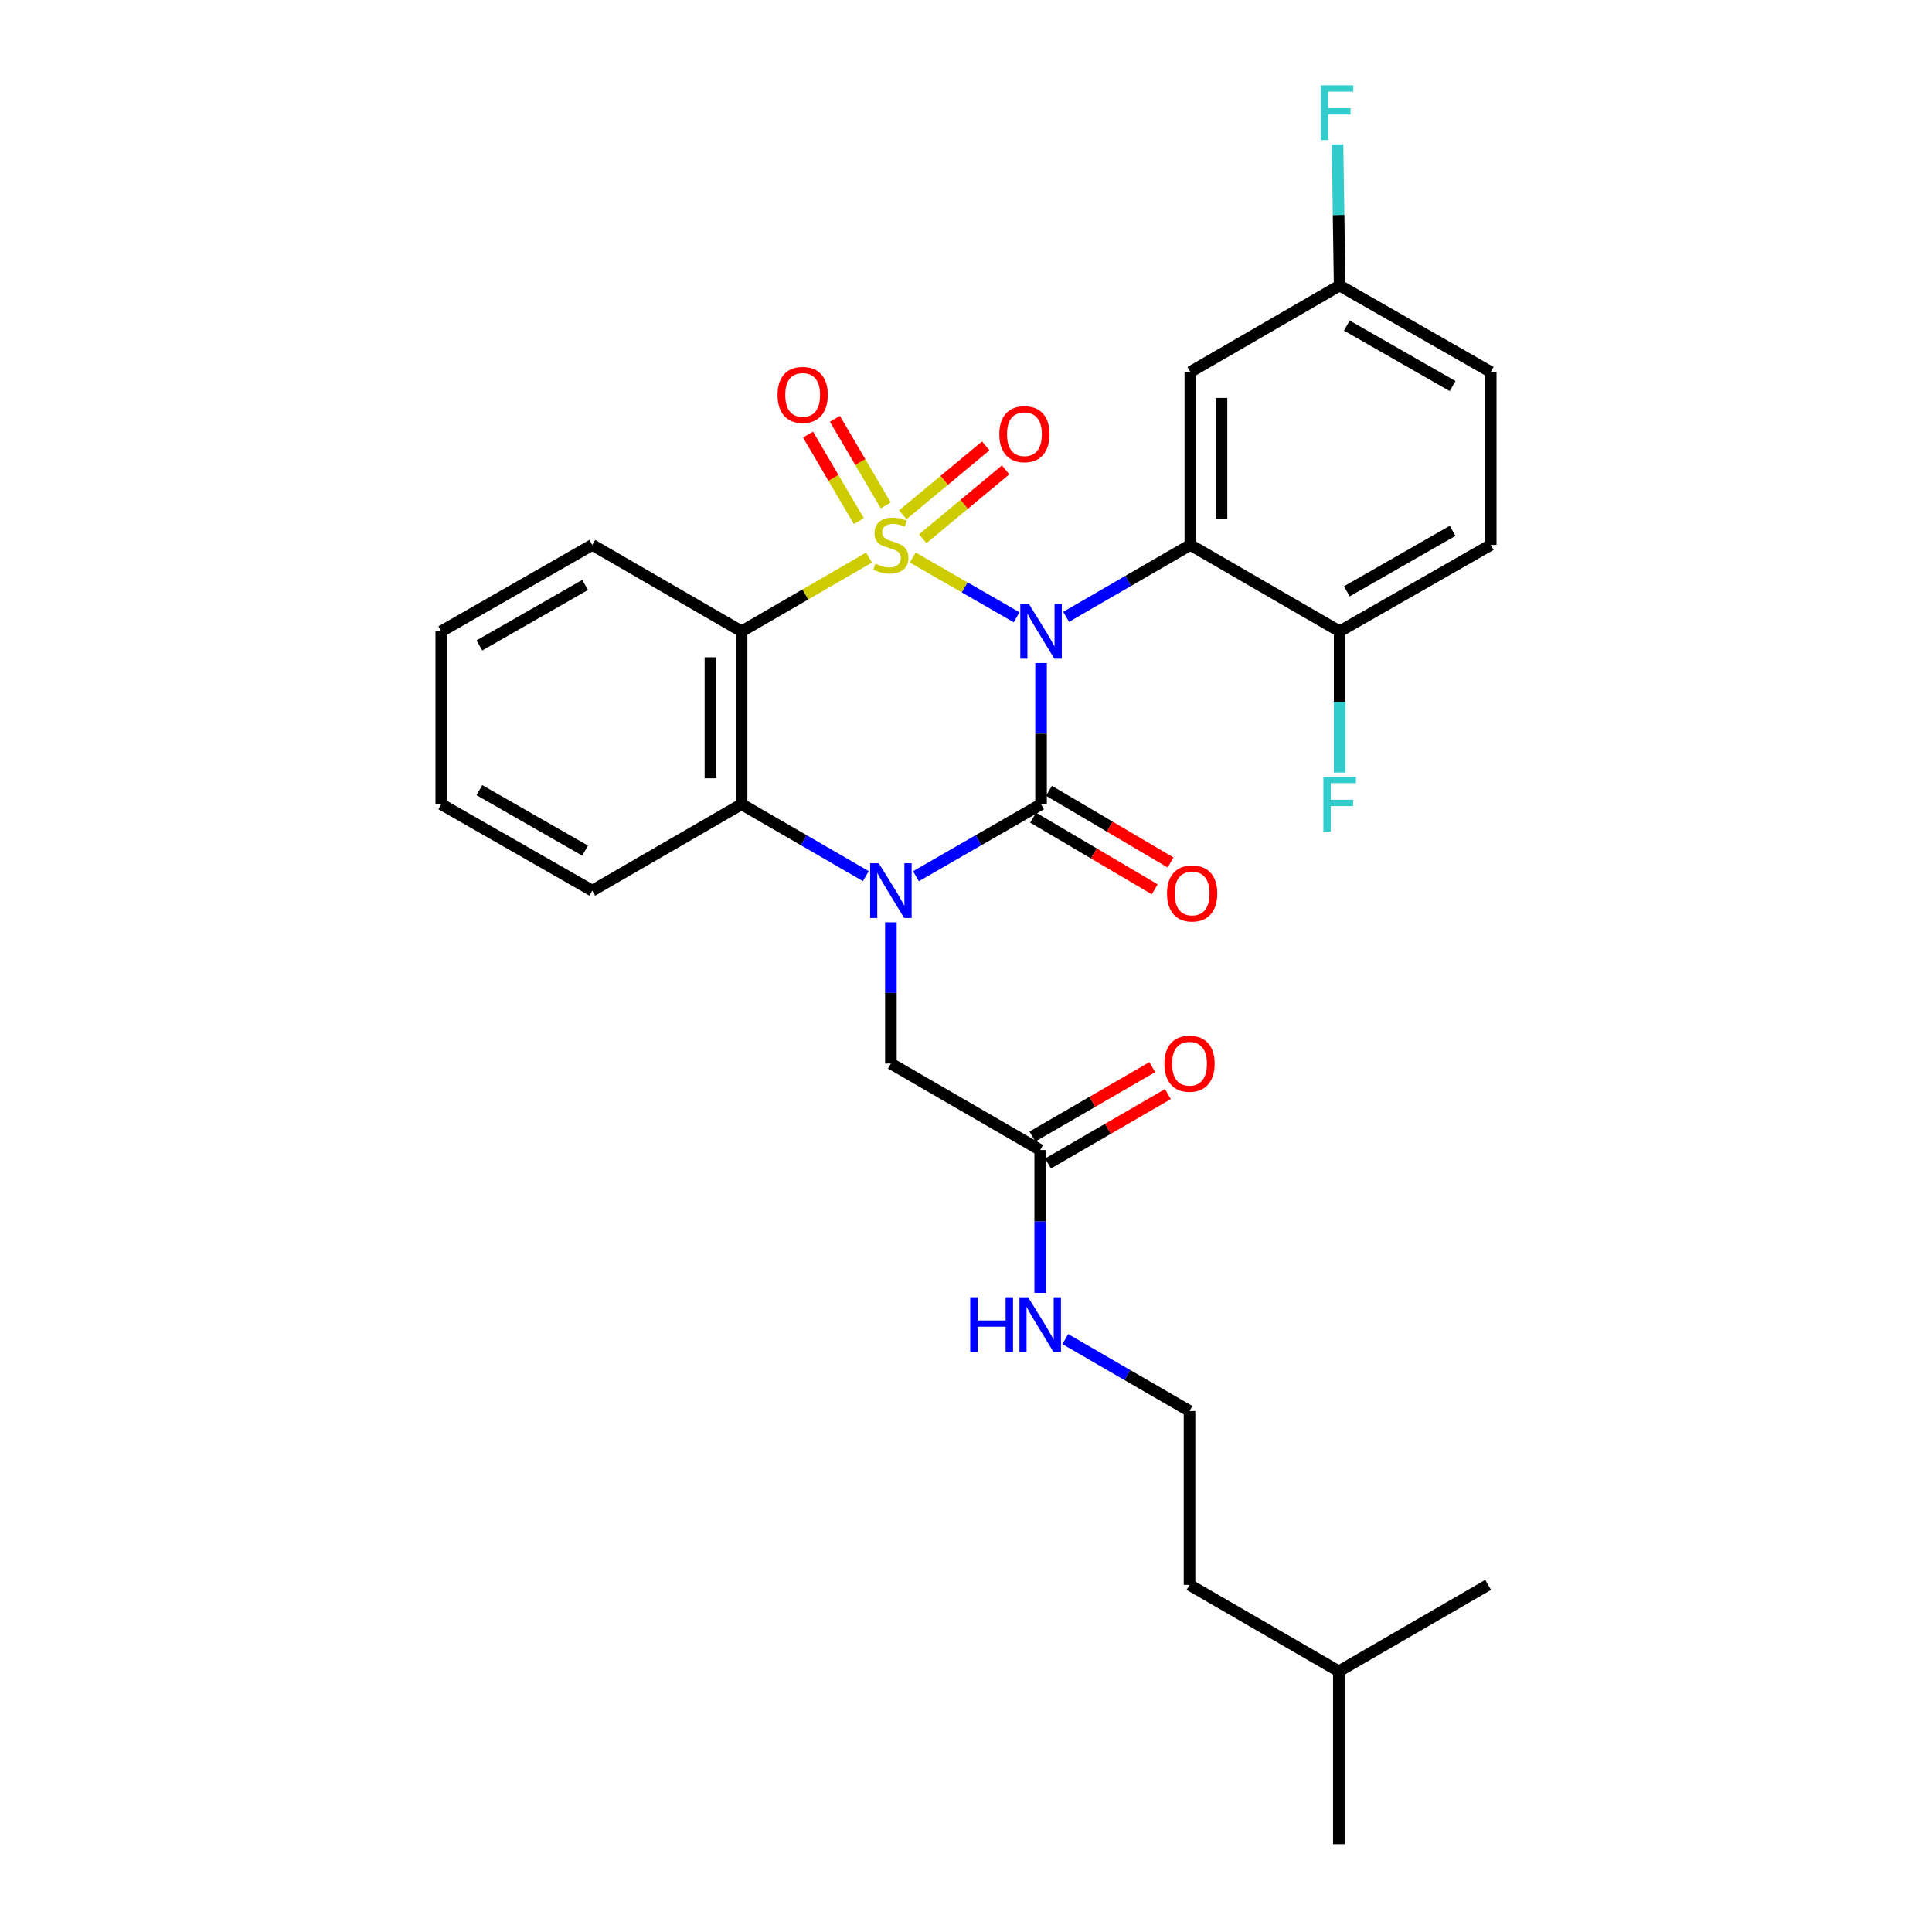 <?xml version='1.0' encoding='iso-8859-1'?>
<svg version='1.1' baseProfile='full'
              xmlns='http://www.w3.org/2000/svg'
                      xmlns:rdkit='http://www.rdkit.org/xml'
                      xmlns:xlink='http://www.w3.org/1999/xlink'
                  xml:space='preserve'
width='1000px' height='1000px' viewBox='0 0 1000 1000'>
<!-- END OF HEADER -->
<rect style='opacity:1.0;fill:#FFFFFF;stroke:none' width='1000' height='1000' x='0' y='0'> </rect>
<path class='bond-0' d='M 472.446,288.565 L 499.32,304.033' style='fill:none;fill-rule:evenodd;stroke:#CCCC00;stroke-width:6px;stroke-linecap:butt;stroke-linejoin:miter;stroke-opacity:1' />
<path class='bond-0' d='M 499.32,304.033 L 526.194,319.502' style='fill:none;fill-rule:evenodd;stroke:#0000FF;stroke-width:6px;stroke-linecap:butt;stroke-linejoin:miter;stroke-opacity:1' />
<path class='bond-3' d='M 449.811,288.597 L 416.828,307.692' style='fill:none;fill-rule:evenodd;stroke:#CCCC00;stroke-width:6px;stroke-linecap:butt;stroke-linejoin:miter;stroke-opacity:1' />
<path class='bond-3' d='M 416.828,307.692 L 383.845,326.786' style='fill:none;fill-rule:evenodd;stroke:#000000;stroke-width:6px;stroke-linecap:butt;stroke-linejoin:miter;stroke-opacity:1' />
<path class='bond-6' d='M 458.46,261.589 L 445.296,239.178' style='fill:none;fill-rule:evenodd;stroke:#CCCC00;stroke-width:6px;stroke-linecap:butt;stroke-linejoin:miter;stroke-opacity:1' />
<path class='bond-6' d='M 445.296,239.178 L 432.132,216.767' style='fill:none;fill-rule:evenodd;stroke:#FF0000;stroke-width:6px;stroke-linecap:butt;stroke-linejoin:miter;stroke-opacity:1' />
<path class='bond-6' d='M 444.551,269.76 L 431.387,247.348' style='fill:none;fill-rule:evenodd;stroke:#CCCC00;stroke-width:6px;stroke-linecap:butt;stroke-linejoin:miter;stroke-opacity:1' />
<path class='bond-6' d='M 431.387,247.348 L 418.223,224.937' style='fill:none;fill-rule:evenodd;stroke:#FF0000;stroke-width:6px;stroke-linecap:butt;stroke-linejoin:miter;stroke-opacity:1' />
<path class='bond-7' d='M 477.602,278.85 L 499.061,261.033' style='fill:none;fill-rule:evenodd;stroke:#CCCC00;stroke-width:6px;stroke-linecap:butt;stroke-linejoin:miter;stroke-opacity:1' />
<path class='bond-7' d='M 499.061,261.033 L 520.521,243.215' style='fill:none;fill-rule:evenodd;stroke:#FF0000;stroke-width:6px;stroke-linecap:butt;stroke-linejoin:miter;stroke-opacity:1' />
<path class='bond-7' d='M 467.297,266.439 L 488.757,248.622' style='fill:none;fill-rule:evenodd;stroke:#CCCC00;stroke-width:6px;stroke-linecap:butt;stroke-linejoin:miter;stroke-opacity:1' />
<path class='bond-7' d='M 488.757,248.622 L 510.216,230.804' style='fill:none;fill-rule:evenodd;stroke:#FF0000;stroke-width:6px;stroke-linecap:butt;stroke-linejoin:miter;stroke-opacity:1' />
<path class='bond-1' d='M 538.85,343.183 L 538.85,379.726' style='fill:none;fill-rule:evenodd;stroke:#0000FF;stroke-width:6px;stroke-linecap:butt;stroke-linejoin:miter;stroke-opacity:1' />
<path class='bond-1' d='M 538.85,379.726 L 538.85,416.27' style='fill:none;fill-rule:evenodd;stroke:#000000;stroke-width:6px;stroke-linecap:butt;stroke-linejoin:miter;stroke-opacity:1' />
<path class='bond-4' d='M 551.822,319.275 L 583.97,300.662' style='fill:none;fill-rule:evenodd;stroke:#0000FF;stroke-width:6px;stroke-linecap:butt;stroke-linejoin:miter;stroke-opacity:1' />
<path class='bond-4' d='M 583.97,300.662 L 616.119,282.048' style='fill:none;fill-rule:evenodd;stroke:#000000;stroke-width:6px;stroke-linecap:butt;stroke-linejoin:miter;stroke-opacity:1' />
<path class='bond-10' d='M 534.754,423.218 L 566.219,441.767' style='fill:none;fill-rule:evenodd;stroke:#000000;stroke-width:6px;stroke-linecap:butt;stroke-linejoin:miter;stroke-opacity:1' />
<path class='bond-10' d='M 566.219,441.767 L 597.685,460.317' style='fill:none;fill-rule:evenodd;stroke:#FF0000;stroke-width:6px;stroke-linecap:butt;stroke-linejoin:miter;stroke-opacity:1' />
<path class='bond-10' d='M 542.946,409.322 L 574.411,427.871' style='fill:none;fill-rule:evenodd;stroke:#000000;stroke-width:6px;stroke-linecap:butt;stroke-linejoin:miter;stroke-opacity:1' />
<path class='bond-10' d='M 574.411,427.871 L 605.877,446.42' style='fill:none;fill-rule:evenodd;stroke:#FF0000;stroke-width:6px;stroke-linecap:butt;stroke-linejoin:miter;stroke-opacity:1' />
<path class='bond-29' d='M 538.85,416.27 L 506.478,434.899' style='fill:none;fill-rule:evenodd;stroke:#000000;stroke-width:6px;stroke-linecap:butt;stroke-linejoin:miter;stroke-opacity:1' />
<path class='bond-29' d='M 506.478,434.899 L 474.105,453.528' style='fill:none;fill-rule:evenodd;stroke:#0000FF;stroke-width:6px;stroke-linecap:butt;stroke-linejoin:miter;stroke-opacity:1' />
<path class='bond-2' d='M 448.151,453.49 L 415.998,434.88' style='fill:none;fill-rule:evenodd;stroke:#0000FF;stroke-width:6px;stroke-linecap:butt;stroke-linejoin:miter;stroke-opacity:1' />
<path class='bond-2' d='M 415.998,434.88 L 383.845,416.27' style='fill:none;fill-rule:evenodd;stroke:#000000;stroke-width:6px;stroke-linecap:butt;stroke-linejoin:miter;stroke-opacity:1' />
<path class='bond-9' d='M 461.123,477.396 L 461.123,513.948' style='fill:none;fill-rule:evenodd;stroke:#0000FF;stroke-width:6px;stroke-linecap:butt;stroke-linejoin:miter;stroke-opacity:1' />
<path class='bond-9' d='M 461.123,513.948 L 461.123,550.501' style='fill:none;fill-rule:evenodd;stroke:#000000;stroke-width:6px;stroke-linecap:butt;stroke-linejoin:miter;stroke-opacity:1' />
<path class='bond-5' d='M 383.845,326.786 L 383.845,416.27' style='fill:none;fill-rule:evenodd;stroke:#000000;stroke-width:6px;stroke-linecap:butt;stroke-linejoin:miter;stroke-opacity:1' />
<path class='bond-5' d='M 367.714,340.208 L 367.714,402.847' style='fill:none;fill-rule:evenodd;stroke:#000000;stroke-width:6px;stroke-linecap:butt;stroke-linejoin:miter;stroke-opacity:1' />
<path class='bond-17' d='M 383.845,326.786 L 306.558,282.048' style='fill:none;fill-rule:evenodd;stroke:#000000;stroke-width:6px;stroke-linecap:butt;stroke-linejoin:miter;stroke-opacity:1' />
<path class='bond-8' d='M 616.119,282.048 L 616.119,192.537' style='fill:none;fill-rule:evenodd;stroke:#000000;stroke-width:6px;stroke-linecap:butt;stroke-linejoin:miter;stroke-opacity:1' />
<path class='bond-8' d='M 632.25,268.622 L 632.25,205.964' style='fill:none;fill-rule:evenodd;stroke:#000000;stroke-width:6px;stroke-linecap:butt;stroke-linejoin:miter;stroke-opacity:1' />
<path class='bond-11' d='M 616.119,282.048 L 693.397,326.786' style='fill:none;fill-rule:evenodd;stroke:#000000;stroke-width:6px;stroke-linecap:butt;stroke-linejoin:miter;stroke-opacity:1' />
<path class='bond-21' d='M 383.845,416.27 L 306.558,460.999' style='fill:none;fill-rule:evenodd;stroke:#000000;stroke-width:6px;stroke-linecap:butt;stroke-linejoin:miter;stroke-opacity:1' />
<path class='bond-15' d='M 616.119,192.537 L 693.397,147.809' style='fill:none;fill-rule:evenodd;stroke:#000000;stroke-width:6px;stroke-linecap:butt;stroke-linejoin:miter;stroke-opacity:1' />
<path class='bond-12' d='M 461.123,550.501 L 538.41,595.247' style='fill:none;fill-rule:evenodd;stroke:#000000;stroke-width:6px;stroke-linecap:butt;stroke-linejoin:miter;stroke-opacity:1' />
<path class='bond-14' d='M 693.397,326.786 L 771.607,282.048' style='fill:none;fill-rule:evenodd;stroke:#000000;stroke-width:6px;stroke-linecap:butt;stroke-linejoin:miter;stroke-opacity:1' />
<path class='bond-14' d='M 697.119,306.073 L 751.866,274.757' style='fill:none;fill-rule:evenodd;stroke:#000000;stroke-width:6px;stroke-linecap:butt;stroke-linejoin:miter;stroke-opacity:1' />
<path class='bond-18' d='M 693.397,326.786 L 693.397,363.329' style='fill:none;fill-rule:evenodd;stroke:#000000;stroke-width:6px;stroke-linecap:butt;stroke-linejoin:miter;stroke-opacity:1' />
<path class='bond-18' d='M 693.397,363.329 L 693.397,399.873' style='fill:none;fill-rule:evenodd;stroke:#33CCCC;stroke-width:6px;stroke-linecap:butt;stroke-linejoin:miter;stroke-opacity:1' />
<path class='bond-13' d='M 542.452,602.227 L 573.479,584.264' style='fill:none;fill-rule:evenodd;stroke:#000000;stroke-width:6px;stroke-linecap:butt;stroke-linejoin:miter;stroke-opacity:1' />
<path class='bond-13' d='M 573.479,584.264 L 604.506,566.3' style='fill:none;fill-rule:evenodd;stroke:#FF0000;stroke-width:6px;stroke-linecap:butt;stroke-linejoin:miter;stroke-opacity:1' />
<path class='bond-13' d='M 534.369,588.267 L 565.396,570.303' style='fill:none;fill-rule:evenodd;stroke:#000000;stroke-width:6px;stroke-linecap:butt;stroke-linejoin:miter;stroke-opacity:1' />
<path class='bond-13' d='M 565.396,570.303 L 596.424,552.339' style='fill:none;fill-rule:evenodd;stroke:#FF0000;stroke-width:6px;stroke-linecap:butt;stroke-linejoin:miter;stroke-opacity:1' />
<path class='bond-16' d='M 538.41,595.247 L 538.41,632.223' style='fill:none;fill-rule:evenodd;stroke:#000000;stroke-width:6px;stroke-linecap:butt;stroke-linejoin:miter;stroke-opacity:1' />
<path class='bond-16' d='M 538.41,632.223 L 538.41,669.199' style='fill:none;fill-rule:evenodd;stroke:#0000FF;stroke-width:6px;stroke-linecap:butt;stroke-linejoin:miter;stroke-opacity:1' />
<path class='bond-19' d='M 771.607,282.048 L 771.607,192.537' style='fill:none;fill-rule:evenodd;stroke:#000000;stroke-width:6px;stroke-linecap:butt;stroke-linejoin:miter;stroke-opacity:1' />
<path class='bond-20' d='M 693.397,147.809 L 692.848,111.265' style='fill:none;fill-rule:evenodd;stroke:#000000;stroke-width:6px;stroke-linecap:butt;stroke-linejoin:miter;stroke-opacity:1' />
<path class='bond-20' d='M 692.848,111.265 L 692.299,74.722' style='fill:none;fill-rule:evenodd;stroke:#33CCCC;stroke-width:6px;stroke-linecap:butt;stroke-linejoin:miter;stroke-opacity:1' />
<path class='bond-31' d='M 693.397,147.809 L 771.607,192.537' style='fill:none;fill-rule:evenodd;stroke:#000000;stroke-width:6px;stroke-linecap:butt;stroke-linejoin:miter;stroke-opacity:1' />
<path class='bond-31' d='M 697.12,168.521 L 751.867,199.831' style='fill:none;fill-rule:evenodd;stroke:#000000;stroke-width:6px;stroke-linecap:butt;stroke-linejoin:miter;stroke-opacity:1' />
<path class='bond-22' d='M 551.383,693.126 L 583.54,711.736' style='fill:none;fill-rule:evenodd;stroke:#0000FF;stroke-width:6px;stroke-linecap:butt;stroke-linejoin:miter;stroke-opacity:1' />
<path class='bond-22' d='M 583.54,711.736 L 615.697,730.347' style='fill:none;fill-rule:evenodd;stroke:#000000;stroke-width:6px;stroke-linecap:butt;stroke-linejoin:miter;stroke-opacity:1' />
<path class='bond-25' d='M 306.558,282.048 L 228.393,326.786' style='fill:none;fill-rule:evenodd;stroke:#000000;stroke-width:6px;stroke-linecap:butt;stroke-linejoin:miter;stroke-opacity:1' />
<path class='bond-25' d='M 302.847,302.759 L 248.131,334.076' style='fill:none;fill-rule:evenodd;stroke:#000000;stroke-width:6px;stroke-linecap:butt;stroke-linejoin:miter;stroke-opacity:1' />
<path class='bond-30' d='M 306.558,460.999 L 228.393,416.27' style='fill:none;fill-rule:evenodd;stroke:#000000;stroke-width:6px;stroke-linecap:butt;stroke-linejoin:miter;stroke-opacity:1' />
<path class='bond-30' d='M 302.846,440.288 L 248.13,408.978' style='fill:none;fill-rule:evenodd;stroke:#000000;stroke-width:6px;stroke-linecap:butt;stroke-linejoin:miter;stroke-opacity:1' />
<path class='bond-23' d='M 615.697,730.347 L 615.697,820.333' style='fill:none;fill-rule:evenodd;stroke:#000000;stroke-width:6px;stroke-linecap:butt;stroke-linejoin:miter;stroke-opacity:1' />
<path class='bond-24' d='M 615.697,820.333 L 692.984,865.061' style='fill:none;fill-rule:evenodd;stroke:#000000;stroke-width:6px;stroke-linecap:butt;stroke-linejoin:miter;stroke-opacity:1' />
<path class='bond-27' d='M 692.984,865.061 L 692.984,954.545' style='fill:none;fill-rule:evenodd;stroke:#000000;stroke-width:6px;stroke-linecap:butt;stroke-linejoin:miter;stroke-opacity:1' />
<path class='bond-28' d='M 692.984,865.061 L 770.262,820.333' style='fill:none;fill-rule:evenodd;stroke:#000000;stroke-width:6px;stroke-linecap:butt;stroke-linejoin:miter;stroke-opacity:1' />
<path class='bond-26' d='M 228.393,326.786 L 228.393,416.27' style='fill:none;fill-rule:evenodd;stroke:#000000;stroke-width:6px;stroke-linecap:butt;stroke-linejoin:miter;stroke-opacity:1' />
<path  class='atom-0' d='M 453.123 291.768
Q 453.443 291.888, 454.763 292.448
Q 456.083 293.008, 457.523 293.368
Q 459.003 293.688, 460.443 293.688
Q 463.123 293.688, 464.683 292.408
Q 466.243 291.088, 466.243 288.808
Q 466.243 287.248, 465.443 286.288
Q 464.683 285.328, 463.483 284.808
Q 462.283 284.288, 460.283 283.688
Q 457.763 282.928, 456.243 282.208
Q 454.763 281.488, 453.683 279.968
Q 452.643 278.448, 452.643 275.888
Q 452.643 272.328, 455.043 270.128
Q 457.483 267.928, 462.283 267.928
Q 465.563 267.928, 469.283 269.488
L 468.363 272.568
Q 464.963 271.168, 462.403 271.168
Q 459.643 271.168, 458.123 272.328
Q 456.603 273.448, 456.643 275.408
Q 456.643 276.928, 457.403 277.848
Q 458.203 278.768, 459.323 279.288
Q 460.483 279.808, 462.403 280.408
Q 464.963 281.208, 466.483 282.008
Q 468.003 282.808, 469.083 284.448
Q 470.203 286.048, 470.203 288.808
Q 470.203 292.728, 467.563 294.848
Q 464.963 296.928, 460.603 296.928
Q 458.083 296.928, 456.163 296.368
Q 454.283 295.848, 452.043 294.928
L 453.123 291.768
' fill='#CCCC00'/>
<path  class='atom-1' d='M 532.59 312.626
L 541.87 327.626
Q 542.79 329.106, 544.27 331.786
Q 545.75 334.466, 545.83 334.626
L 545.83 312.626
L 549.59 312.626
L 549.59 340.946
L 545.71 340.946
L 535.75 324.546
Q 534.59 322.626, 533.35 320.426
Q 532.15 318.226, 531.79 317.546
L 531.79 340.946
L 528.11 340.946
L 528.11 312.626
L 532.59 312.626
' fill='#0000FF'/>
<path  class='atom-3' d='M 454.863 446.839
L 464.143 461.839
Q 465.063 463.319, 466.543 465.999
Q 468.023 468.679, 468.103 468.839
L 468.103 446.839
L 471.863 446.839
L 471.863 475.159
L 467.983 475.159
L 458.023 458.759
Q 456.863 456.839, 455.623 454.639
Q 454.423 452.439, 454.063 451.759
L 454.063 475.159
L 450.383 475.159
L 450.383 446.839
L 454.863 446.839
' fill='#0000FF'/>
<path  class='atom-7' d='M 402.463 204.393
Q 402.463 197.593, 405.823 193.793
Q 409.183 189.993, 415.463 189.993
Q 421.743 189.993, 425.103 193.793
Q 428.463 197.593, 428.463 204.393
Q 428.463 211.273, 425.063 215.193
Q 421.663 219.073, 415.463 219.073
Q 409.223 219.073, 405.823 215.193
Q 402.463 211.313, 402.463 204.393
M 415.463 215.873
Q 419.783 215.873, 422.103 212.993
Q 424.463 210.073, 424.463 204.393
Q 424.463 198.833, 422.103 196.033
Q 419.783 193.193, 415.463 193.193
Q 411.143 193.193, 408.783 195.993
Q 406.463 198.793, 406.463 204.393
Q 406.463 210.113, 408.783 212.993
Q 411.143 215.873, 415.463 215.873
' fill='#FF0000'/>
<path  class='atom-8' d='M 517.246 224.737
Q 517.246 217.937, 520.606 214.137
Q 523.966 210.337, 530.246 210.337
Q 536.526 210.337, 539.886 214.137
Q 543.246 217.937, 543.246 224.737
Q 543.246 231.617, 539.846 235.537
Q 536.446 239.417, 530.246 239.417
Q 524.006 239.417, 520.606 235.537
Q 517.246 231.657, 517.246 224.737
M 530.246 236.217
Q 534.566 236.217, 536.886 233.337
Q 539.246 230.417, 539.246 224.737
Q 539.246 219.177, 536.886 216.377
Q 534.566 213.537, 530.246 213.537
Q 525.926 213.537, 523.566 216.337
Q 521.246 219.137, 521.246 224.737
Q 521.246 230.457, 523.566 233.337
Q 525.926 236.217, 530.246 236.217
' fill='#FF0000'/>
<path  class='atom-11' d='M 604.051 462.45
Q 604.051 455.65, 607.411 451.85
Q 610.771 448.05, 617.051 448.05
Q 623.331 448.05, 626.691 451.85
Q 630.051 455.65, 630.051 462.45
Q 630.051 469.33, 626.651 473.25
Q 623.251 477.13, 617.051 477.13
Q 610.811 477.13, 607.411 473.25
Q 604.051 469.37, 604.051 462.45
M 617.051 473.93
Q 621.371 473.93, 623.691 471.05
Q 626.051 468.13, 626.051 462.45
Q 626.051 456.89, 623.691 454.09
Q 621.371 451.25, 617.051 451.25
Q 612.731 451.25, 610.371 454.05
Q 608.051 456.85, 608.051 462.45
Q 608.051 468.17, 610.371 471.05
Q 612.731 473.93, 617.051 473.93
' fill='#FF0000'/>
<path  class='atom-14' d='M 602.697 550.581
Q 602.697 543.781, 606.057 539.981
Q 609.417 536.181, 615.697 536.181
Q 621.977 536.181, 625.337 539.981
Q 628.697 543.781, 628.697 550.581
Q 628.697 557.461, 625.297 561.381
Q 621.897 565.261, 615.697 565.261
Q 609.457 565.261, 606.057 561.381
Q 602.697 557.501, 602.697 550.581
M 615.697 562.061
Q 620.017 562.061, 622.337 559.181
Q 624.697 556.261, 624.697 550.581
Q 624.697 545.021, 622.337 542.221
Q 620.017 539.381, 615.697 539.381
Q 611.377 539.381, 609.017 542.181
Q 606.697 544.981, 606.697 550.581
Q 606.697 556.301, 609.017 559.181
Q 611.377 562.061, 615.697 562.061
' fill='#FF0000'/>
<path  class='atom-17' d='M 502.19 671.458
L 506.03 671.458
L 506.03 683.498
L 520.51 683.498
L 520.51 671.458
L 524.35 671.458
L 524.35 699.778
L 520.51 699.778
L 520.51 686.698
L 506.03 686.698
L 506.03 699.778
L 502.19 699.778
L 502.19 671.458
' fill='#0000FF'/>
<path  class='atom-17' d='M 532.15 671.458
L 541.43 686.458
Q 542.35 687.938, 543.83 690.618
Q 545.31 693.298, 545.39 693.458
L 545.39 671.458
L 549.15 671.458
L 549.15 699.778
L 545.27 699.778
L 535.31 683.378
Q 534.15 681.458, 532.91 679.258
Q 531.71 677.058, 531.35 676.378
L 531.35 699.778
L 527.67 699.778
L 527.67 671.458
L 532.15 671.458
' fill='#0000FF'/>
<path  class='atom-19' d='M 684.977 402.11
L 701.817 402.11
L 701.817 405.35
L 688.777 405.35
L 688.777 413.95
L 700.377 413.95
L 700.377 417.23
L 688.777 417.23
L 688.777 430.43
L 684.977 430.43
L 684.977 402.11
' fill='#33CCCC'/>
<path  class='atom-21' d='M 683.632 44.165
L 700.472 44.165
L 700.472 47.405
L 687.432 47.405
L 687.432 56.005
L 699.032 56.005
L 699.032 59.285
L 687.432 59.285
L 687.432 72.485
L 683.632 72.485
L 683.632 44.165
' fill='#33CCCC'/>
</svg>
